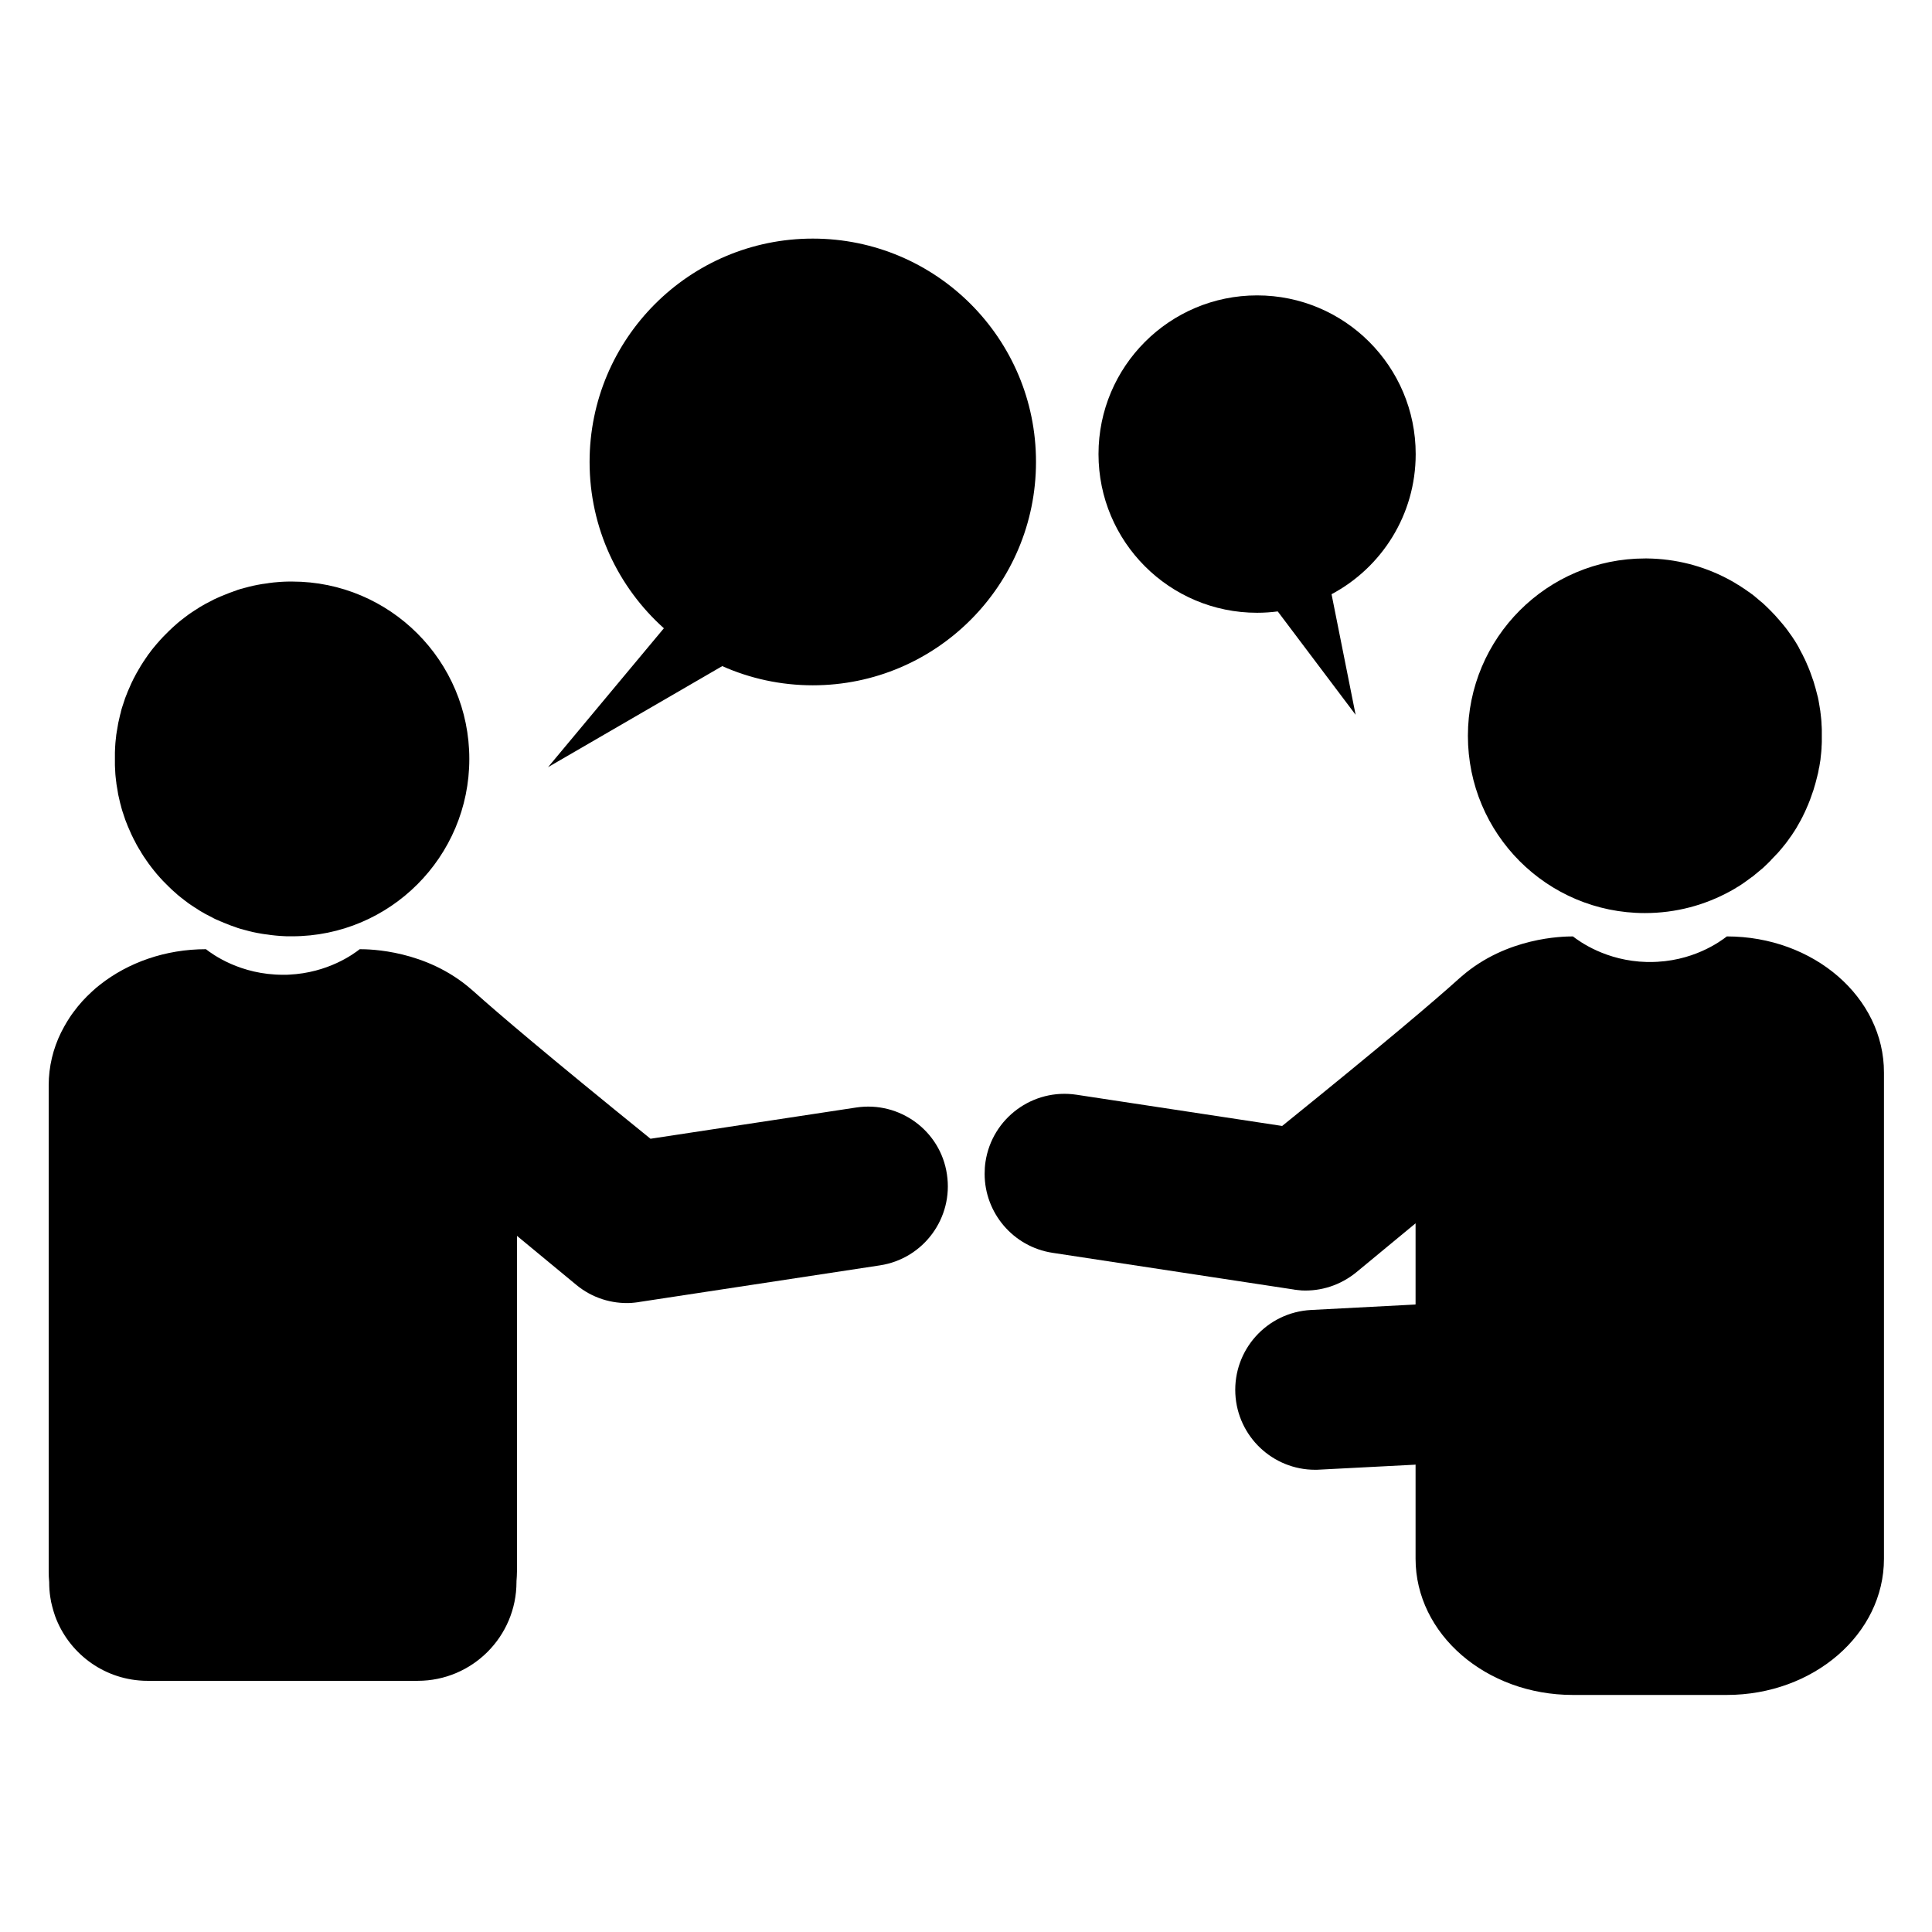 <svg version="1.0" preserveAspectRatio="xMidYMid meet" height="500" viewBox="0 0 375 375" zoomAndPan="magnify" width="500" xmlns:xlink="http://www.w3.org/1999/xlink" xmlns="http://www.w3.org/2000/svg"><defs><clipPath id="e7966359db"><path clip-rule="nonzero" d="M 106 46.277 L 202 46.277 L 202 149 L 106 149 Z M 106 46.277"></path></clipPath><clipPath id="6263407346"><path clip-rule="nonzero" d="M 9.453 184 L 184 184 L 184 327 L 9.453 327 Z M 9.453 184"></path></clipPath><clipPath id="1b5b67b428"><path clip-rule="nonzero" d="M 191 181 L 365.703 181 L 365.703 329 L 191 329 Z M 191 181"></path></clipPath></defs><path fill-rule="nonzero" fill-opacity="1" d="M 244.004 118.938 C 245.363 118.938 246.695 118.844 248.008 118.676 C 253.039 125.355 258.094 132.039 263.125 138.742 C 261.574 130.941 260.004 123.137 258.453 115.336 C 268.18 110.16 274.785 99.926 274.785 88.137 C 274.785 71.125 261.004 57.336 244.004 57.336 C 227.004 57.336 213.219 71.125 213.219 88.137 C 213.219 105.148 226.977 118.938 244.004 118.938 Z M 244.004 118.938" fill="#000000"></path><g clip-path="url(#e7966359db)"><path fill-rule="nonzero" fill-opacity="1" d="M 157.762 46.312 C 133.844 46.312 114.438 65.734 114.438 89.664 C 114.438 102.5 120.016 114.023 128.859 121.945 C 121.375 130.941 113.863 139.91 106.375 148.906 C 117.656 142.367 128.91 135.832 140.188 129.293 C 145.551 131.68 151.512 133.016 157.762 133.016 C 181.699 133.016 201.086 113.594 201.086 89.664 C 201.109 65.734 181.699 46.312 157.762 46.312 Z M 157.762 46.312" fill="#000000"></path></g><path fill-rule="nonzero" fill-opacity="1" d="M 22.305 147.332 C 22.305 147.617 22.305 147.926 22.305 148.215 C 22.305 148.309 22.305 148.406 22.305 148.5 C 22.305 148.691 22.328 148.883 22.328 149.074 C 22.328 149.191 22.352 149.312 22.352 149.43 C 22.352 149.598 22.375 149.789 22.375 149.957 C 22.375 150.074 22.398 150.219 22.398 150.336 C 22.422 150.504 22.422 150.672 22.445 150.812 C 22.469 150.957 22.469 151.078 22.492 151.219 C 22.52 151.363 22.52 151.531 22.543 151.672 C 22.566 151.816 22.59 151.938 22.59 152.078 C 22.613 152.223 22.637 152.391 22.66 152.531 C 22.684 152.676 22.707 152.82 22.734 152.938 C 22.758 153.082 22.781 153.223 22.805 153.367 C 22.828 153.512 22.852 153.652 22.875 153.797 C 22.898 153.941 22.922 154.082 22.945 154.227 C 22.973 154.371 23.02 154.512 23.043 154.656 C 23.066 154.797 23.09 154.918 23.137 155.062 C 23.16 155.203 23.211 155.348 23.234 155.492 C 23.258 155.633 23.305 155.754 23.328 155.895 C 23.375 156.039 23.398 156.184 23.449 156.324 C 23.473 156.445 23.52 156.59 23.543 156.707 C 23.59 156.852 23.637 156.992 23.664 157.137 C 23.711 157.258 23.734 157.398 23.781 157.52 C 23.828 157.66 23.879 157.805 23.926 157.949 C 23.973 158.066 23.996 158.188 24.043 158.305 C 24.09 158.449 24.141 158.594 24.188 158.734 C 24.234 158.855 24.258 158.973 24.305 159.094 C 24.355 159.234 24.426 159.379 24.473 159.523 C 24.52 159.641 24.57 159.762 24.617 159.879 C 24.664 160.023 24.734 160.168 24.781 160.309 C 24.832 160.43 24.879 160.523 24.926 160.645 C 24.996 160.785 25.047 160.93 25.117 161.074 C 25.164 161.191 25.211 161.289 25.262 161.406 C 25.332 161.551 25.402 161.695 25.449 161.836 C 25.5 161.934 25.547 162.051 25.594 162.148 C 25.664 162.289 25.738 162.434 25.809 162.578 C 25.855 162.672 25.902 162.793 25.953 162.887 C 26.023 163.031 26.094 163.172 26.191 163.316 C 26.238 163.41 26.285 163.508 26.332 163.602 C 26.406 163.746 26.5 163.891 26.57 164.055 C 26.617 164.152 26.668 164.246 26.738 164.344 C 26.832 164.484 26.906 164.629 27 164.797 C 27.047 164.891 27.098 164.961 27.168 165.059 C 27.262 165.199 27.359 165.344 27.43 165.512 C 27.477 165.605 27.523 165.68 27.598 165.773 C 27.691 165.918 27.789 166.059 27.883 166.227 C 27.93 166.297 27.977 166.395 28.051 166.465 C 28.145 166.609 28.242 166.75 28.359 166.918 C 28.406 166.992 28.453 167.086 28.527 167.156 C 28.621 167.301 28.742 167.445 28.836 167.609 C 28.883 167.684 28.934 167.754 29.004 167.824 C 29.121 167.969 29.219 168.113 29.336 168.277 C 29.387 168.352 29.434 168.422 29.504 168.492 C 29.625 168.637 29.742 168.781 29.863 168.945 C 29.91 169.02 29.957 169.09 30.027 169.137 C 30.148 169.281 30.266 169.426 30.387 169.59 C 30.434 169.664 30.48 169.711 30.555 169.781 C 30.672 169.926 30.816 170.066 30.934 170.211 C 30.984 170.258 31.031 170.332 31.078 170.379 C 31.223 170.52 31.34 170.664 31.484 170.809 C 31.531 170.855 31.578 170.926 31.625 170.977 C 31.77 171.117 31.914 171.262 32.055 171.402 C 32.102 171.453 32.152 171.5 32.199 171.547 C 32.34 171.691 32.484 171.832 32.629 171.977 C 32.676 172.023 32.723 172.07 32.77 172.121 C 32.914 172.262 33.082 172.406 33.223 172.551 C 33.27 172.598 33.32 172.645 33.367 172.691 C 33.512 172.836 33.676 172.98 33.844 173.121 C 33.891 173.168 33.938 173.195 33.988 173.242 C 34.152 173.383 34.32 173.527 34.465 173.672 C 34.512 173.719 34.559 173.742 34.605 173.789 C 34.773 173.934 34.941 174.078 35.105 174.195 C 35.156 174.219 35.203 174.266 35.227 174.289 C 35.395 174.434 35.559 174.555 35.75 174.695 C 35.801 174.719 35.824 174.77 35.871 174.793 C 36.039 174.934 36.227 175.055 36.418 175.199 C 36.465 175.223 36.492 175.246 36.539 175.293 C 36.73 175.438 36.895 175.555 37.086 175.676 C 37.133 175.699 37.156 175.723 37.207 175.746 C 37.395 175.867 37.586 176.008 37.777 176.129 C 37.824 176.152 37.848 176.176 37.898 176.199 C 38.09 176.32 38.277 176.461 38.492 176.582 C 38.516 176.605 38.566 176.629 38.59 176.652 C 38.781 176.773 38.992 176.891 39.184 177.012 C 39.207 177.035 39.258 177.059 39.281 177.059 C 39.496 177.18 39.684 177.297 39.898 177.418 C 39.926 177.441 39.973 177.441 39.996 177.465 C 40.211 177.582 40.426 177.703 40.641 177.797 C 40.664 177.82 40.688 177.82 40.734 177.848 C 40.949 177.965 41.164 178.062 41.379 178.18 C 41.402 178.203 41.426 178.203 41.449 178.227 C 41.664 178.348 41.902 178.441 42.117 178.539 C 42.141 178.539 42.164 178.562 42.188 178.562 C 42.426 178.656 42.641 178.777 42.879 178.871 C 42.906 178.871 42.93 178.895 42.953 178.895 C 43.191 178.992 43.406 179.086 43.645 179.184 C 43.668 179.184 43.691 179.207 43.715 179.207 C 43.953 179.301 44.191 179.398 44.43 179.492 C 44.453 179.492 44.477 179.516 44.477 179.516 C 44.715 179.613 44.953 179.707 45.219 179.777 C 45.242 179.777 45.242 179.801 45.266 179.801 C 45.504 179.898 45.766 179.969 46.004 180.066 C 46.027 180.066 46.027 180.066 46.051 180.09 C 46.312 180.16 46.551 180.254 46.816 180.328 C 46.84 180.328 46.84 180.328 46.863 180.328 C 47.125 180.398 47.363 180.469 47.625 180.543 C 47.625 180.543 47.648 180.543 47.648 180.543 C 47.91 180.613 48.172 180.684 48.438 180.758 C 48.438 180.758 48.461 180.758 48.461 180.758 C 48.723 180.828 48.984 180.875 49.246 180.949 C 49.246 180.949 49.27 180.949 49.27 180.949 C 49.531 180.996 49.82 181.066 50.082 181.113 C 50.082 181.113 50.105 181.113 50.105 181.113 C 50.367 181.164 50.652 181.211 50.914 181.258 C 50.914 181.258 50.914 181.258 50.941 181.258 C 51.227 181.305 51.488 181.352 51.773 181.375 C 51.773 181.375 51.773 181.375 51.797 181.375 C 52.086 181.426 52.348 181.449 52.633 181.496 C 52.918 181.52 53.203 181.566 53.492 181.59 C 53.777 181.617 54.062 181.641 54.348 181.664 C 54.637 181.688 54.922 181.688 55.207 181.711 C 55.492 181.734 55.781 181.734 56.09 181.734 C 56.281 181.734 56.496 181.734 56.688 181.734 C 75.691 181.734 91.094 166.32 91.094 147.309 C 91.094 128.293 75.691 112.879 56.688 112.879 C 56.496 112.879 56.281 112.879 56.09 112.879 C 55.805 112.879 55.52 112.902 55.207 112.902 C 54.922 112.926 54.637 112.926 54.348 112.949 C 54.062 112.973 53.777 113 53.492 113.023 C 53.203 113.047 52.918 113.07 52.633 113.117 C 52.348 113.141 52.086 113.188 51.797 113.238 C 51.797 113.238 51.797 113.238 51.773 113.238 C 51.488 113.285 51.227 113.309 50.941 113.355 C 50.941 113.355 50.941 113.355 50.914 113.355 C 50.652 113.402 50.367 113.453 50.105 113.5 C 50.105 113.5 50.082 113.5 50.082 113.5 C 49.82 113.547 49.531 113.617 49.27 113.668 C 49.27 113.668 49.246 113.668 49.246 113.668 C 48.984 113.715 48.723 113.785 48.461 113.855 C 48.461 113.855 48.438 113.855 48.438 113.855 C 48.172 113.93 47.91 114 47.648 114.07 C 47.648 114.07 47.625 114.07 47.625 114.07 C 47.363 114.145 47.102 114.215 46.863 114.285 C 46.84 114.285 46.84 114.285 46.816 114.285 C 46.551 114.359 46.312 114.43 46.051 114.523 C 46.027 114.523 46.027 114.523 46.004 114.551 C 45.766 114.621 45.504 114.715 45.266 114.812 C 45.242 114.812 45.242 114.836 45.219 114.836 C 44.98 114.93 44.742 115.004 44.477 115.098 C 44.453 115.098 44.43 115.121 44.43 115.121 C 44.191 115.219 43.953 115.312 43.715 115.406 C 43.691 115.406 43.668 115.434 43.645 115.434 C 43.406 115.527 43.168 115.621 42.953 115.719 C 42.93 115.719 42.906 115.742 42.879 115.742 C 42.641 115.836 42.426 115.957 42.188 116.051 C 42.164 116.051 42.141 116.078 42.117 116.078 C 41.902 116.172 41.664 116.289 41.449 116.387 C 41.426 116.41 41.402 116.41 41.379 116.434 C 41.164 116.555 40.949 116.648 40.734 116.77 C 40.711 116.793 40.688 116.793 40.641 116.816 C 40.426 116.934 40.211 117.055 39.996 117.148 C 39.973 117.172 39.926 117.172 39.898 117.199 C 39.684 117.316 39.496 117.438 39.281 117.555 C 39.258 117.578 39.207 117.602 39.184 117.602 C 38.969 117.723 38.781 117.84 38.59 117.961 C 38.566 117.984 38.516 118.008 38.492 118.031 C 38.301 118.152 38.113 118.27 37.898 118.414 C 37.848 118.438 37.824 118.461 37.777 118.484 C 37.586 118.605 37.395 118.75 37.207 118.867 C 37.156 118.891 37.133 118.914 37.086 118.938 C 36.895 119.059 36.703 119.203 36.539 119.32 C 36.492 119.344 36.465 119.367 36.418 119.418 C 36.227 119.559 36.062 119.68 35.871 119.82 C 35.824 119.848 35.801 119.895 35.75 119.918 C 35.586 120.062 35.395 120.18 35.227 120.324 C 35.18 120.348 35.133 120.395 35.105 120.418 C 34.941 120.562 34.773 120.68 34.605 120.824 C 34.559 120.871 34.512 120.895 34.465 120.941 C 34.297 121.086 34.129 121.23 33.988 121.371 C 33.938 121.422 33.891 121.445 33.844 121.492 C 33.676 121.637 33.535 121.777 33.367 121.922 C 33.32 121.969 33.27 122.016 33.223 122.066 C 33.082 122.207 32.914 122.352 32.77 122.492 C 32.723 122.543 32.676 122.59 32.629 122.637 C 32.484 122.781 32.34 122.922 32.199 123.066 C 32.152 123.113 32.102 123.164 32.055 123.211 C 31.914 123.352 31.77 123.496 31.625 123.641 C 31.578 123.688 31.531 123.758 31.484 123.805 C 31.34 123.949 31.223 124.094 31.078 124.234 C 31.031 124.285 30.984 124.355 30.934 124.402 C 30.816 124.547 30.672 124.688 30.555 124.832 C 30.504 124.902 30.457 124.953 30.387 125.023 C 30.266 125.168 30.148 125.309 30.027 125.453 C 29.98 125.523 29.934 125.598 29.863 125.645 C 29.742 125.785 29.625 125.93 29.504 126.098 C 29.457 126.168 29.41 126.238 29.336 126.312 C 29.219 126.453 29.121 126.598 29.004 126.766 C 28.957 126.836 28.906 126.906 28.836 126.98 C 28.719 127.121 28.621 127.266 28.527 127.434 C 28.48 127.504 28.406 127.574 28.359 127.672 C 28.266 127.816 28.145 127.957 28.051 128.125 C 28.004 128.195 27.953 128.293 27.883 128.363 C 27.789 128.508 27.691 128.648 27.598 128.816 C 27.551 128.91 27.5 128.984 27.43 129.078 C 27.336 129.223 27.238 129.367 27.168 129.531 C 27.121 129.629 27.07 129.699 27 129.793 C 26.906 129.938 26.832 130.082 26.738 130.25 C 26.691 130.344 26.645 130.438 26.57 130.535 C 26.5 130.676 26.406 130.82 26.332 130.965 C 26.285 131.059 26.238 131.156 26.191 131.25 C 26.117 131.395 26.047 131.535 25.953 131.68 C 25.902 131.773 25.855 131.871 25.809 131.988 C 25.738 132.133 25.664 132.277 25.594 132.418 C 25.547 132.516 25.5 132.633 25.449 132.73 C 25.379 132.871 25.309 133.016 25.262 133.16 C 25.211 133.277 25.164 133.375 25.117 133.492 C 25.047 133.637 24.996 133.777 24.926 133.922 C 24.879 134.043 24.832 134.137 24.781 134.258 C 24.734 134.398 24.664 134.543 24.617 134.688 C 24.57 134.805 24.52 134.926 24.473 135.043 C 24.426 135.188 24.355 135.328 24.305 135.473 C 24.258 135.594 24.211 135.711 24.188 135.832 C 24.141 135.973 24.09 136.117 24.043 136.262 C 23.996 136.379 23.973 136.5 23.926 136.617 C 23.879 136.762 23.828 136.906 23.781 137.047 C 23.734 137.168 23.711 137.309 23.664 137.43 C 23.613 137.574 23.566 137.715 23.543 137.859 C 23.496 137.977 23.473 138.121 23.449 138.266 C 23.398 138.406 23.375 138.551 23.328 138.695 C 23.305 138.836 23.258 138.957 23.234 139.098 C 23.211 139.242 23.16 139.387 23.137 139.527 C 23.113 139.672 23.066 139.816 23.043 139.934 C 23.02 140.078 22.973 140.223 22.945 140.363 C 22.922 140.508 22.898 140.652 22.875 140.793 C 22.852 140.938 22.828 141.078 22.805 141.199 C 22.781 141.344 22.758 141.484 22.734 141.629 C 22.707 141.773 22.684 141.891 22.66 142.035 C 22.637 142.176 22.613 142.344 22.59 142.488 C 22.566 142.629 22.543 142.75 22.543 142.895 C 22.52 143.035 22.52 143.203 22.492 143.348 C 22.469 143.488 22.469 143.609 22.445 143.754 C 22.422 143.918 22.422 144.086 22.398 144.23 C 22.398 144.348 22.375 144.492 22.375 144.609 C 22.352 144.777 22.352 144.969 22.352 145.137 C 22.352 145.254 22.328 145.375 22.328 145.469 C 22.328 145.66 22.305 145.852 22.305 146.066 C 22.305 146.16 22.305 146.258 22.305 146.352 C 22.305 146.734 22.305 147.043 22.305 147.332 Z M 22.305 147.332" fill="#000000"></path><g clip-path="url(#6263407346)"><path fill-rule="nonzero" fill-opacity="1" d="M 166.176 214.969 L 126.262 221.031 C 106.305 204.879 96.742 196.742 91.926 192.422 C 91.762 192.281 91.641 192.16 91.402 191.969 C 82.676 184.406 71.852 184.238 69.824 184.238 C 68.633 185.172 63.695 188.82 56.09 189.18 C 55.922 189.18 55.758 189.203 55.59 189.203 C 55.398 189.203 55.207 189.203 54.992 189.203 C 46.648 189.227 41.188 185.195 39.973 184.238 C 32.078 184.238 24.879 186.84 19.441 191.109 C 18.895 191.539 18.367 191.969 17.867 192.449 C 17.199 193.066 16.559 193.688 15.961 194.355 C 15.363 195.023 14.793 195.715 14.27 196.434 C 14.004 196.789 13.742 197.148 13.504 197.527 C 13.148 198.078 12.789 198.652 12.48 199.223 C 12.266 199.605 12.051 200.012 11.859 200.391 C 10.309 203.543 9.453 207.023 9.453 210.652 L 9.453 304.988 C 9.453 305.703 9.477 306.395 9.547 307.086 C 9.547 308.09 9.617 309.066 9.762 310 C 9.855 310.641 9.977 311.262 10.145 311.859 C 10.309 312.457 10.477 313.074 10.691 313.672 C 13.266 320.734 19.871 325.84 27.715 326.223 C 28.051 326.246 28.359 326.246 28.695 326.246 L 81.078 326.246 C 91.664 326.246 100.25 317.656 100.25 307.062 L 100.25 306.922 C 100.297 306.277 100.344 305.609 100.344 304.941 L 100.344 239.879 L 111.836 249.375 C 114.938 251.949 118.75 253.094 122.496 252.906 C 122.566 252.906 122.613 252.906 122.688 252.883 C 122.875 252.855 123.066 252.855 123.234 252.832 C 123.352 252.809 123.496 252.809 123.617 252.785 C 123.734 252.762 123.855 252.762 123.973 252.738 C 124.02 252.738 124.043 252.738 124.07 252.715 L 170.801 245.605 C 179.266 244.316 185.086 236.395 183.797 227.926 C 182.559 219.504 174.641 213.68 166.176 214.969 Z M 166.176 214.969" fill="#000000"></path></g><path fill-rule="nonzero" fill-opacity="1" d="M 319.277 177.227 C 325.309 177.227 330.961 175.676 335.898 172.953 C 336.137 172.812 336.375 172.691 336.613 172.551 C 336.852 172.406 337.09 172.262 337.305 172.121 C 337.305 172.121 337.305 172.121 337.328 172.121 C 337.566 171.977 337.781 171.832 337.996 171.691 C 337.996 171.691 338.02 171.691 338.02 171.668 C 338.234 171.523 338.473 171.379 338.688 171.215 C 338.688 171.215 338.711 171.188 338.711 171.188 C 338.926 171.047 339.141 170.879 339.355 170.734 C 339.355 170.734 339.379 170.711 339.379 170.711 C 339.594 170.57 339.809 170.402 339.996 170.258 C 340.023 170.258 340.023 170.234 340.047 170.234 C 340.262 170.094 340.449 169.926 340.641 169.758 C 340.664 169.734 340.664 169.734 340.688 169.711 C 340.879 169.543 341.07 169.398 341.285 169.234 C 341.309 169.211 341.332 169.211 341.332 169.184 C 341.523 169.02 341.715 168.875 341.906 168.707 C 341.93 168.684 341.953 168.66 341.977 168.66 C 342.168 168.492 342.336 168.328 342.523 168.16 C 342.551 168.137 342.574 168.113 342.598 168.086 C 342.766 167.922 342.953 167.754 343.121 167.586 C 343.145 167.562 343.168 167.539 343.191 167.516 C 343.359 167.348 343.527 167.18 343.695 167.016 C 343.719 166.992 343.742 166.965 343.766 166.918 C 343.934 166.75 344.098 166.586 344.242 166.418 C 344.266 166.395 344.289 166.348 344.336 166.324 C 344.504 166.156 344.648 165.988 344.812 165.82 C 344.84 165.797 344.887 165.75 344.91 165.727 C 345.055 165.559 345.219 165.391 345.363 165.227 C 345.387 165.176 345.434 165.152 345.457 165.105 C 345.602 164.938 345.746 164.77 345.887 164.605 C 345.91 164.559 345.957 164.508 345.984 164.484 C 346.125 164.316 346.246 164.152 346.387 163.984 C 346.438 163.938 346.461 163.891 346.508 163.84 C 346.625 163.676 346.77 163.508 346.891 163.34 C 346.938 163.293 346.961 163.246 347.008 163.172 C 347.129 163.008 347.246 162.84 347.367 162.672 C 347.414 162.625 347.438 162.551 347.484 162.504 C 347.605 162.336 347.723 162.172 347.844 162.004 C 347.891 161.934 347.914 161.883 347.961 161.812 C 348.082 161.645 348.176 161.48 348.297 161.312 C 348.344 161.242 348.367 161.191 348.414 161.121 C 348.512 160.953 348.629 160.785 348.727 160.621 C 348.773 160.547 348.797 160.477 348.844 160.406 C 348.938 160.238 349.035 160.07 349.129 159.906 C 349.18 159.832 349.227 159.762 349.25 159.691 C 349.344 159.523 349.441 159.355 349.535 159.188 C 349.582 159.117 349.629 159.023 349.656 158.949 C 349.75 158.781 349.82 158.617 349.918 158.449 C 349.965 158.355 350.012 158.281 350.035 158.188 C 350.109 158.02 350.203 157.852 350.273 157.711 C 350.32 157.613 350.348 157.543 350.395 157.445 C 350.465 157.281 350.535 157.113 350.609 156.969 C 350.656 156.875 350.68 156.777 350.727 156.684 C 350.801 156.516 350.871 156.375 350.941 156.207 C 350.988 156.109 351.016 156.016 351.062 155.895 C 351.133 155.73 351.18 155.586 351.254 155.418 C 351.301 155.324 351.324 155.203 351.371 155.109 C 351.418 154.941 351.492 154.797 351.539 154.633 C 351.586 154.512 351.609 154.418 351.656 154.297 C 351.707 154.156 351.777 153.988 351.824 153.82 C 351.871 153.699 351.895 153.582 351.945 153.488 C 351.992 153.344 352.039 153.176 352.086 153.031 C 352.133 152.914 352.16 152.793 352.184 152.676 C 352.23 152.531 352.277 152.363 352.324 152.223 C 352.348 152.102 352.398 151.984 352.422 151.863 C 352.469 151.723 352.492 151.555 352.539 151.41 C 352.562 151.293 352.609 151.148 352.637 151.027 C 352.684 150.887 352.707 150.742 352.754 150.574 C 352.777 150.457 352.801 150.312 352.852 150.195 C 352.875 150.051 352.922 149.906 352.945 149.742 C 352.969 149.598 352.992 149.477 353.016 149.336 C 353.039 149.191 353.062 149.047 353.113 148.906 C 353.137 148.762 353.16 148.621 353.184 148.477 C 353.207 148.332 353.23 148.191 353.254 148.047 C 353.277 147.902 353.305 147.738 353.328 147.594 C 353.352 147.449 353.375 147.332 353.375 147.188 C 353.398 147.043 353.398 146.879 353.422 146.734 C 353.445 146.59 353.445 146.473 353.469 146.328 C 353.492 146.16 353.492 146.02 353.516 145.852 C 353.516 145.73 353.543 145.59 353.543 145.469 C 353.566 145.305 353.566 145.113 353.566 144.945 C 353.566 144.824 353.59 144.707 353.59 144.586 C 353.59 144.395 353.613 144.207 353.613 144.016 C 353.613 143.918 353.613 143.801 353.613 143.703 C 353.613 143.418 353.613 143.109 353.613 142.82 C 353.613 142.535 353.613 142.227 353.613 141.938 C 353.613 141.844 353.613 141.723 353.613 141.629 C 353.613 141.438 353.59 141.246 353.59 141.055 C 353.59 140.938 353.566 140.816 353.566 140.699 C 353.566 140.531 353.543 140.34 353.543 140.172 C 353.543 140.031 353.516 139.91 353.516 139.793 C 353.492 139.625 353.492 139.48 353.469 139.312 C 353.445 139.172 353.445 139.051 353.422 138.91 C 353.398 138.766 353.398 138.598 353.375 138.457 C 353.352 138.312 353.328 138.191 353.328 138.051 C 353.305 137.906 353.277 137.738 353.254 137.598 C 353.23 137.453 353.207 137.309 353.184 137.168 C 353.16 137.023 353.137 136.879 353.113 136.738 C 353.09 136.594 353.062 136.453 353.039 136.309 C 353.016 136.164 352.992 136.047 352.969 135.902 C 352.945 135.758 352.898 135.617 352.875 135.449 C 352.852 135.328 352.824 135.188 352.777 135.066 C 352.754 134.926 352.707 134.781 352.66 134.613 C 352.637 134.496 352.586 134.352 352.562 134.234 C 352.516 134.09 352.492 133.922 352.445 133.777 C 352.422 133.66 352.371 133.539 352.348 133.422 C 352.301 133.277 352.254 133.109 352.207 132.969 C 352.184 132.848 352.133 132.73 352.109 132.609 C 352.062 132.469 352.016 132.301 351.969 132.156 C 351.918 132.039 351.895 131.918 351.848 131.824 C 351.801 131.656 351.73 131.512 351.68 131.344 C 351.633 131.227 351.609 131.133 351.562 131.012 C 351.516 130.844 351.441 130.703 351.395 130.535 C 351.348 130.438 351.324 130.32 351.277 130.223 C 351.203 130.059 351.156 129.914 351.086 129.746 C 351.039 129.652 351.016 129.531 350.965 129.438 C 350.895 129.27 350.824 129.125 350.75 128.961 C 350.703 128.863 350.68 128.77 350.633 128.672 C 350.562 128.508 350.488 128.34 350.418 128.195 C 350.371 128.102 350.348 128.004 350.297 127.934 C 350.227 127.766 350.133 127.602 350.059 127.457 C 350.012 127.359 349.965 127.289 349.941 127.195 C 349.844 127.027 349.773 126.859 349.68 126.719 C 349.629 126.645 349.582 126.551 349.559 126.48 C 349.465 126.312 349.367 126.145 349.297 125.977 C 349.25 125.906 349.203 125.836 349.18 125.738 C 349.082 125.57 348.988 125.406 348.891 125.238 C 348.844 125.168 348.82 125.094 348.773 125.023 C 348.676 124.855 348.559 124.688 348.461 124.523 C 348.414 124.449 348.391 124.379 348.344 124.332 C 348.223 124.164 348.129 123.996 348.008 123.832 C 347.961 123.758 347.938 123.711 347.891 123.641 C 347.77 123.473 347.652 123.305 347.531 123.137 C 347.484 123.09 347.461 123.02 347.414 122.973 C 347.293 122.805 347.176 122.637 347.055 122.469 C 347.008 122.422 346.984 122.375 346.938 122.305 C 346.816 122.137 346.676 121.969 346.555 121.801 C 346.508 121.754 346.484 121.707 346.438 121.66 C 346.293 121.492 346.172 121.324 346.031 121.156 C 345.984 121.109 345.957 121.062 345.91 121.016 C 345.77 120.848 345.625 120.68 345.48 120.516 C 345.457 120.465 345.41 120.441 345.387 120.395 C 345.242 120.227 345.102 120.062 344.934 119.895 C 344.91 119.848 344.863 119.82 344.84 119.773 C 344.695 119.605 344.527 119.441 344.387 119.273 C 344.359 119.25 344.312 119.203 344.289 119.18 C 344.121 119.012 343.98 118.844 343.812 118.676 C 343.789 118.652 343.766 118.629 343.719 118.582 C 343.551 118.414 343.383 118.246 343.215 118.082 C 343.191 118.055 343.168 118.031 343.145 118.008 C 342.977 117.84 342.789 117.676 342.621 117.508 C 342.598 117.484 342.574 117.461 342.551 117.438 C 342.359 117.27 342.191 117.102 342 116.934 C 341.977 116.91 341.953 116.887 341.93 116.887 C 341.738 116.719 341.547 116.555 341.355 116.41 C 341.332 116.387 341.309 116.387 341.309 116.363 C 341.117 116.195 340.93 116.051 340.738 115.887 C 340.715 115.863 340.715 115.863 340.688 115.836 C 340.5 115.672 340.285 115.527 340.094 115.359 C 340.07 115.359 340.07 115.336 340.047 115.336 C 339.832 115.168 339.641 115.027 339.426 114.883 C 339.402 114.883 339.402 114.859 339.379 114.859 C 339.164 114.715 338.949 114.551 338.734 114.406 C 338.734 114.406 338.711 114.383 338.711 114.383 C 338.496 114.238 338.281 114.098 338.043 113.953 C 338.043 113.953 338.02 113.953 338.02 113.93 C 337.805 113.785 337.566 113.645 337.352 113.5 C 337.352 113.5 337.352 113.5 337.328 113.5 C 337.09 113.355 336.875 113.215 336.637 113.07 C 336.398 112.926 336.16 112.809 335.922 112.664 C 335.684 112.52 335.445 112.402 335.207 112.281 C 330.555 109.848 325.285 108.465 319.707 108.395 C 319.586 108.395 319.445 108.395 319.324 108.395 C 300.32 108.395 284.918 123.805 284.918 142.82 C 284.918 161.836 300.273 177.227 319.277 177.227 Z M 319.277 177.227" fill="#000000"></path><g clip-path="url(#1b5b67b428)"><path fill-rule="nonzero" fill-opacity="1" d="M 335.18 181.758 C 333.941 182.715 328.504 186.77 320.16 186.723 C 319.992 186.723 319.824 186.723 319.66 186.723 C 311.719 186.531 306.547 182.715 305.305 181.758 C 303.277 181.758 292.453 181.926 283.727 189.488 C 283.512 189.68 283.367 189.801 283.203 189.941 C 278.387 194.285 268.824 202.422 248.867 218.547 L 208.953 212.488 C 200.488 211.199 192.57 217.023 191.285 225.492 C 191.164 226.277 191.117 227.066 191.117 227.852 C 191.117 235.395 196.625 242 204.305 243.172 L 251.035 250.281 C 251.062 250.281 251.109 250.281 251.133 250.305 C 251.25 250.328 251.371 250.328 251.488 250.352 C 251.633 250.375 251.754 250.375 251.871 250.398 C 252.062 250.422 252.254 250.422 252.418 250.449 C 252.492 250.449 252.539 250.473 252.609 250.473 C 256.355 250.664 260.145 249.492 263.27 246.941 L 274.762 237.445 L 274.762 253.191 L 274.547 253.215 L 254.469 254.266 C 245.91 254.719 239.352 261.996 239.781 270.559 C 240.211 278.84 247.055 285.281 255.258 285.281 C 255.52 285.281 255.805 285.281 256.066 285.258 L 274.547 284.301 L 274.762 284.277 L 274.762 302.555 C 274.762 317.156 288.422 328.988 305.281 328.988 L 335.156 328.988 C 352.016 328.988 365.676 317.156 365.676 302.555 L 365.676 208.195 C 365.703 193.594 352.039 181.758 335.18 181.758 Z M 335.18 181.758" fill="#000000"></path></g></svg>